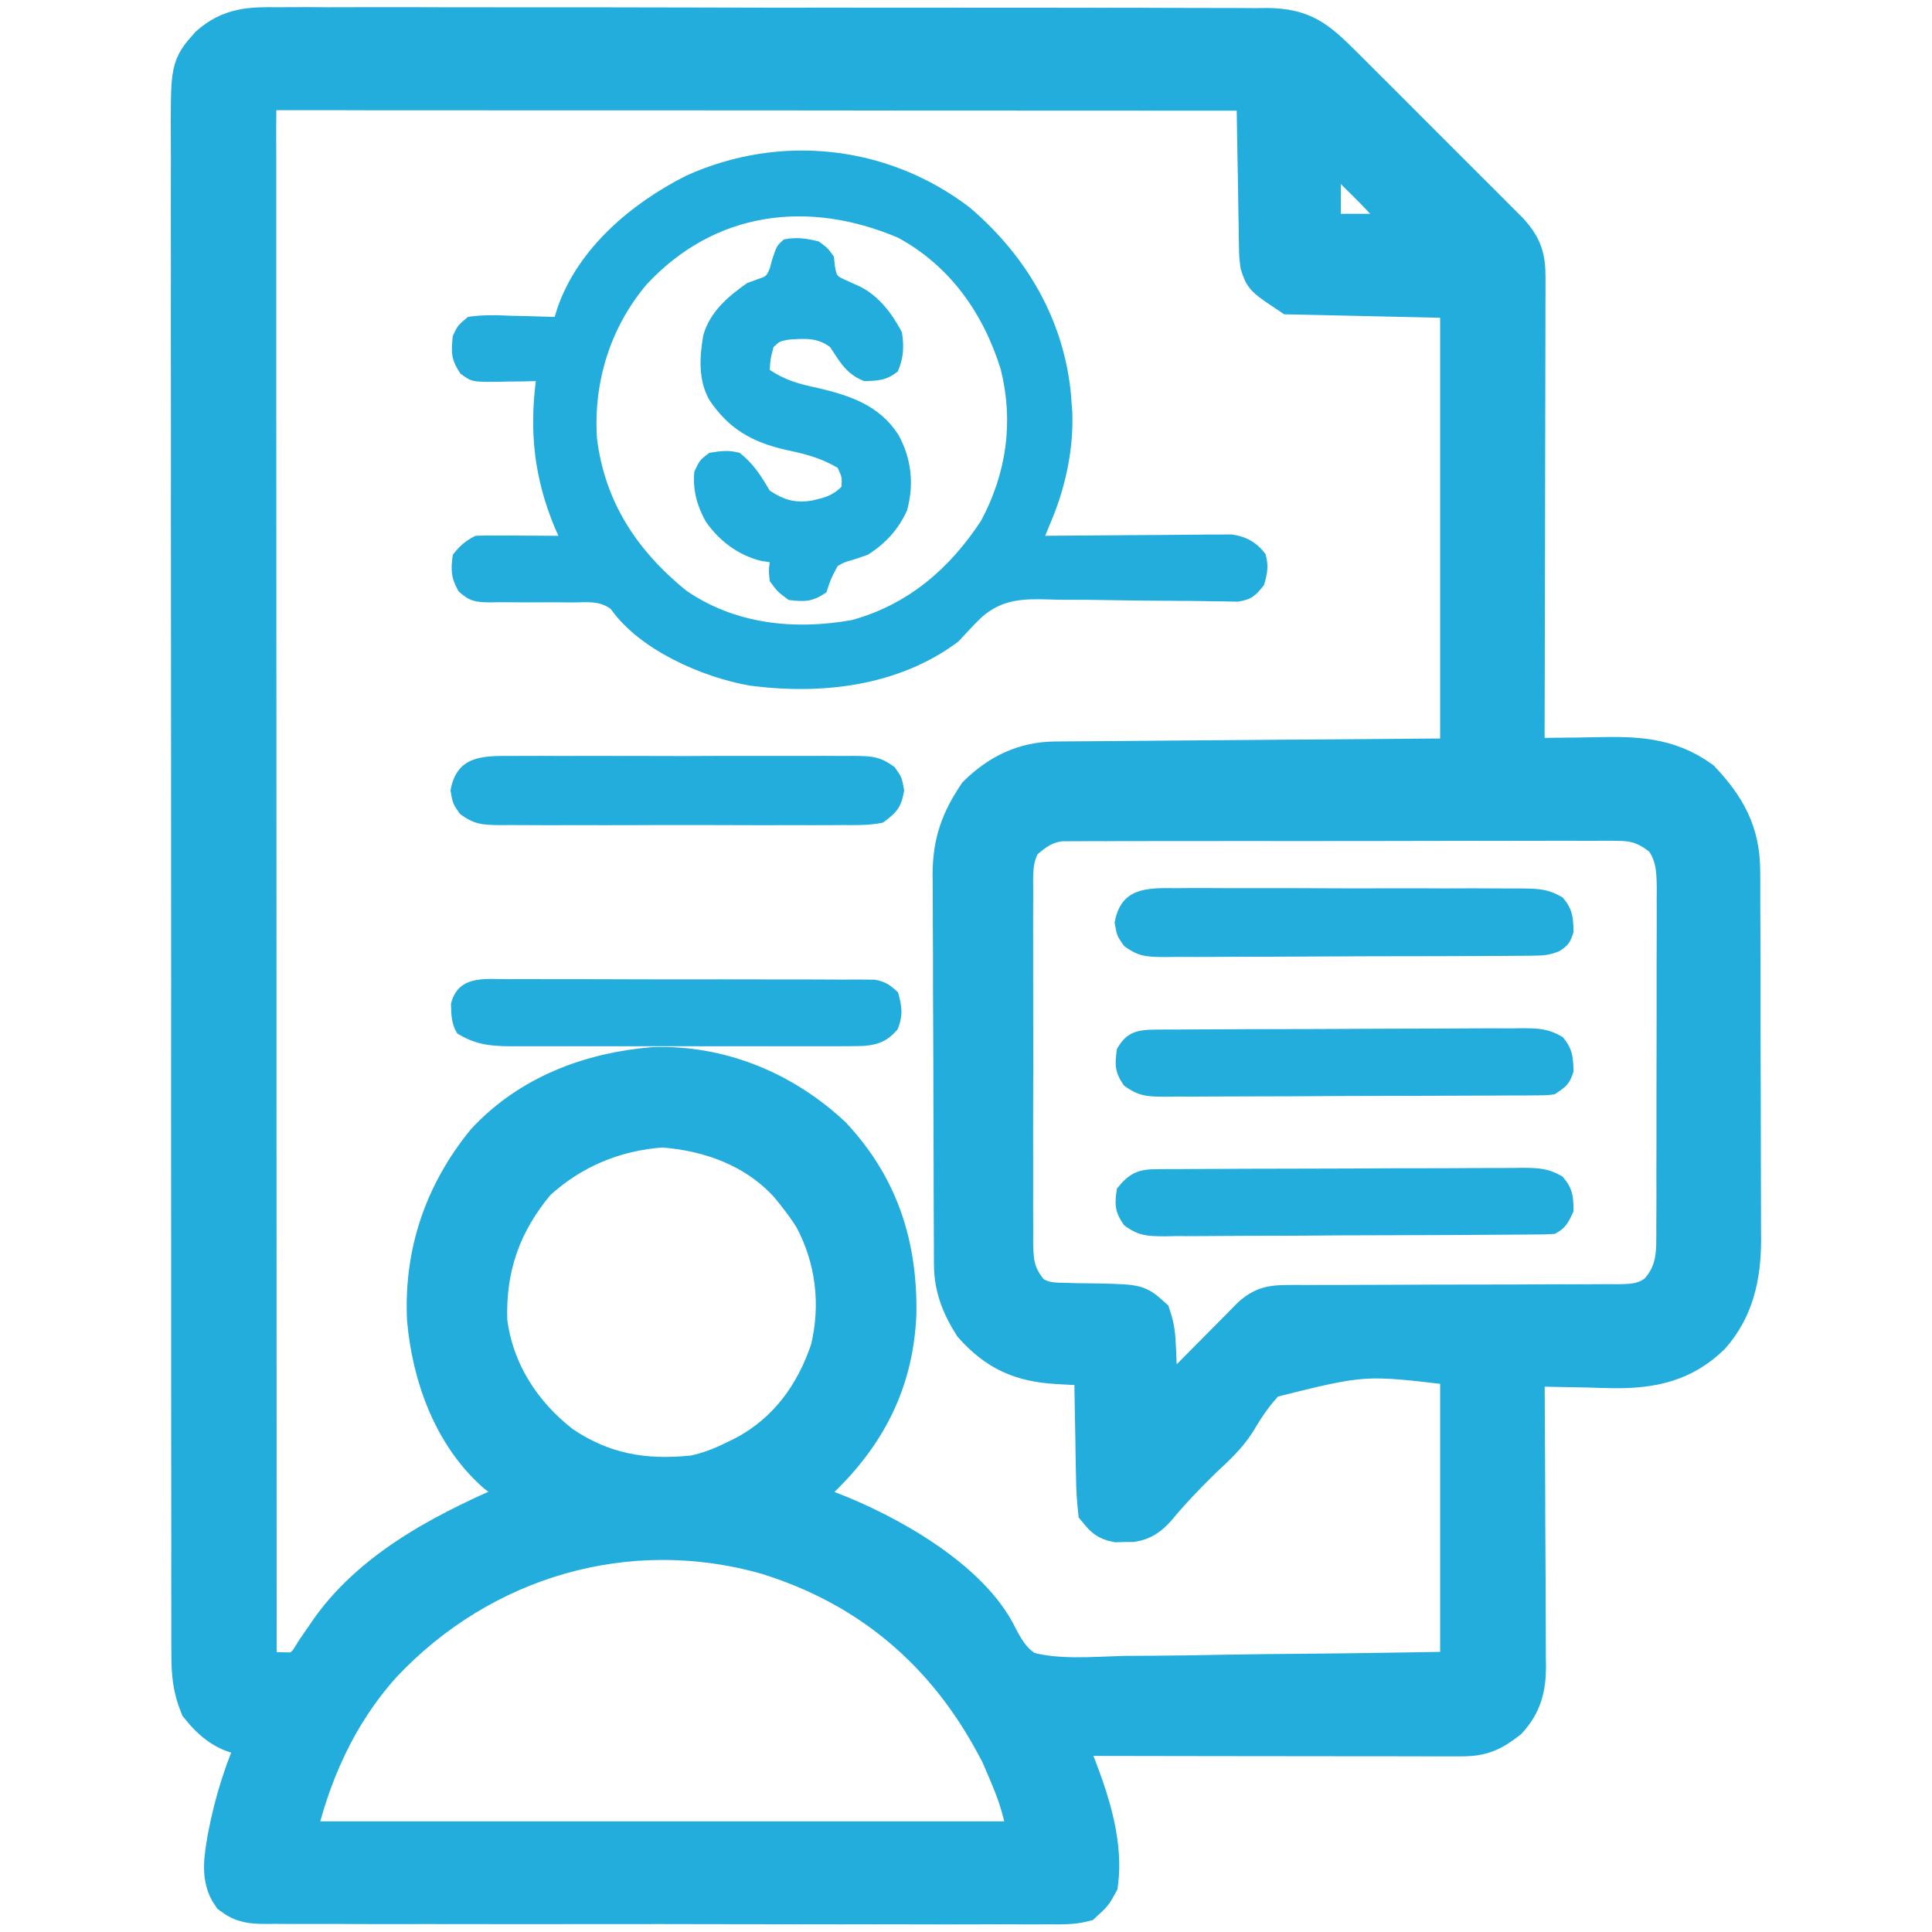<svg width="24" height="24" viewBox="0 0 24 24" fill="none" xmlns="http://www.w3.org/2000/svg">
<path d="M3.451 0.34C3.505 0.339 3.559 0.339 3.615 0.339C3.764 0.338 3.914 0.338 4.063 0.34C4.224 0.34 4.386 0.34 4.547 0.339C4.863 0.338 5.179 0.339 5.494 0.34C5.862 0.341 6.23 0.341 6.598 0.341C7.254 0.34 7.91 0.342 8.567 0.343C9.203 0.345 9.84 0.346 10.477 0.345C11.17 0.345 11.864 0.345 12.557 0.346C12.631 0.346 12.705 0.346 12.779 0.346C12.834 0.346 12.834 0.346 12.889 0.346C13.146 0.347 13.402 0.347 13.659 0.347C13.971 0.346 14.283 0.347 14.596 0.348C14.755 0.349 14.914 0.349 15.074 0.349C15.246 0.349 15.419 0.349 15.592 0.351C15.642 0.35 15.692 0.35 15.744 0.349C16.18 0.355 16.353 0.498 16.66 0.805C16.684 0.828 16.708 0.852 16.732 0.876C16.809 0.953 16.887 1.03 16.963 1.107C17.017 1.161 17.072 1.215 17.126 1.269C17.238 1.382 17.351 1.495 17.464 1.608C17.608 1.752 17.752 1.897 17.897 2.041C18.009 2.152 18.12 2.263 18.231 2.375C18.284 2.428 18.337 2.481 18.391 2.534C18.465 2.609 18.54 2.683 18.614 2.758C18.656 2.8 18.698 2.843 18.742 2.886C18.908 3.071 18.949 3.198 18.949 3.447C18.949 3.526 18.949 3.526 18.949 3.606C18.949 3.664 18.948 3.722 18.948 3.781C18.948 3.842 18.948 3.903 18.948 3.965C18.948 4.132 18.948 4.299 18.947 4.465C18.946 4.64 18.946 4.814 18.946 4.988C18.946 5.318 18.945 5.648 18.944 5.978C18.943 6.353 18.943 6.729 18.942 7.104C18.941 7.877 18.939 8.649 18.937 9.422C18.983 9.421 19.029 9.42 19.076 9.419C19.248 9.415 19.42 9.413 19.593 9.412C19.667 9.411 19.741 9.409 19.815 9.408C20.301 9.397 20.71 9.401 21.121 9.696C21.438 10.032 21.614 10.347 21.616 10.816C21.616 10.86 21.616 10.903 21.617 10.948C21.617 10.995 21.617 11.042 21.617 11.091C21.617 11.14 21.617 11.191 21.617 11.242C21.618 11.408 21.619 11.573 21.619 11.738C21.619 11.854 21.619 11.969 21.62 12.084C21.62 12.325 21.62 12.567 21.62 12.809C21.621 13.117 21.622 13.426 21.623 13.735C21.624 13.973 21.624 14.211 21.624 14.449C21.625 14.563 21.625 14.677 21.625 14.791C21.626 14.95 21.626 15.11 21.626 15.27C21.626 15.316 21.627 15.363 21.627 15.411C21.625 15.847 21.541 16.25 21.246 16.584C20.903 16.919 20.516 16.998 20.055 16.995C19.944 16.993 19.834 16.99 19.723 16.986C19.646 16.985 19.57 16.984 19.493 16.982C19.308 16.979 19.123 16.974 18.937 16.969C18.938 17.044 18.938 17.044 18.938 17.12C18.941 17.59 18.943 18.061 18.945 18.531C18.945 18.773 18.946 19.015 18.948 19.256C18.95 19.49 18.95 19.723 18.951 19.957C18.951 20.046 18.951 20.135 18.952 20.224C18.953 20.348 18.953 20.473 18.953 20.598C18.954 20.635 18.954 20.671 18.955 20.709C18.953 20.965 18.905 21.162 18.726 21.358C18.534 21.508 18.404 21.568 18.162 21.568C18.119 21.568 18.075 21.568 18.03 21.568C17.982 21.568 17.935 21.568 17.886 21.568C17.81 21.568 17.81 21.568 17.733 21.568C17.567 21.568 17.4 21.567 17.233 21.567C17.118 21.567 17.002 21.567 16.887 21.567C16.583 21.567 16.279 21.566 15.975 21.566C15.665 21.565 15.355 21.565 15.045 21.565C14.436 21.564 13.827 21.563 13.219 21.562C13.248 21.637 13.248 21.637 13.277 21.713C13.303 21.78 13.328 21.847 13.354 21.914C13.366 21.947 13.379 21.979 13.392 22.013C13.554 22.44 13.7 22.932 13.64 23.391C13.572 23.516 13.572 23.516 13.453 23.625C13.314 23.66 13.178 23.656 13.035 23.654C12.971 23.655 12.971 23.655 12.905 23.655C12.762 23.656 12.619 23.655 12.475 23.654C12.372 23.655 12.27 23.655 12.167 23.655C11.888 23.656 11.609 23.656 11.329 23.655C11.037 23.654 10.746 23.654 10.454 23.655C9.963 23.655 9.473 23.654 8.983 23.653C8.479 23.652 7.974 23.651 7.47 23.652C6.862 23.653 6.254 23.653 5.646 23.652C5.414 23.651 5.182 23.652 4.95 23.652C4.676 23.652 4.403 23.652 4.13 23.65C4.029 23.65 3.929 23.65 3.829 23.65C3.692 23.651 3.555 23.65 3.418 23.649C3.378 23.649 3.338 23.65 3.297 23.65C3.124 23.648 3.022 23.641 2.882 23.536C2.734 23.326 2.788 23.071 2.828 22.829C2.913 22.384 3.041 21.973 3.234 21.562C3.18 21.561 3.126 21.561 3.07 21.559C2.816 21.528 2.642 21.384 2.484 21.187C2.397 20.974 2.379 20.792 2.379 20.562C2.378 20.529 2.378 20.495 2.378 20.46C2.378 20.347 2.378 20.233 2.378 20.12C2.378 20.038 2.378 19.956 2.378 19.875C2.377 19.649 2.377 19.424 2.378 19.199C2.378 18.956 2.377 18.713 2.377 18.47C2.376 17.994 2.376 17.518 2.376 17.042C2.376 16.655 2.376 16.269 2.376 15.882C2.376 15.827 2.376 15.772 2.376 15.715C2.376 15.604 2.376 15.492 2.376 15.38C2.375 14.332 2.375 13.283 2.376 12.235C2.376 11.275 2.375 10.316 2.375 9.357C2.374 8.372 2.373 7.387 2.373 6.402C2.374 5.849 2.373 5.296 2.373 4.743C2.372 4.272 2.372 3.801 2.373 3.331C2.373 3.09 2.373 2.85 2.372 2.61C2.372 2.39 2.372 2.17 2.373 1.95C2.373 1.871 2.373 1.791 2.372 1.712C2.369 0.84 2.369 0.84 2.605 0.573C2.865 0.342 3.115 0.335 3.451 0.34ZM3.187 1.172C3.183 1.276 3.182 1.38 3.182 1.484C3.182 1.517 3.181 1.55 3.181 1.584C3.181 1.696 3.182 1.809 3.182 1.921C3.182 2.002 3.182 2.083 3.182 2.164C3.182 2.387 3.182 2.61 3.182 2.834C3.182 3.074 3.182 3.315 3.182 3.555C3.182 3.972 3.182 4.389 3.182 4.805C3.183 5.408 3.183 6.011 3.183 6.614C3.183 7.591 3.183 8.569 3.184 9.547C3.184 10.497 3.185 11.447 3.185 12.397C3.185 12.455 3.185 12.514 3.185 12.574C3.185 12.868 3.185 13.161 3.185 13.455C3.185 15.892 3.186 18.329 3.187 20.766C3.27 20.769 3.354 20.771 3.437 20.773C3.483 20.774 3.529 20.775 3.577 20.777C3.716 20.777 3.716 20.777 3.838 20.65C3.871 20.599 3.904 20.547 3.937 20.493C3.976 20.437 4.015 20.38 4.054 20.324C4.074 20.296 4.093 20.267 4.113 20.238C4.685 19.442 5.637 18.98 6.515 18.609C6.405 18.495 6.299 18.388 6.17 18.296C5.629 17.82 5.368 17.087 5.306 16.389C5.267 15.569 5.518 14.832 6.036 14.195C6.582 13.604 7.339 13.32 8.125 13.257C8.954 13.233 9.73 13.558 10.33 14.12C10.915 14.748 11.145 15.467 11.134 16.311C11.103 17.118 10.79 17.762 10.219 18.328C10.127 18.411 10.035 18.487 9.937 18.562C10.011 18.71 10.139 18.719 10.292 18.773C11.014 19.048 12.052 19.626 12.395 20.343C12.49 20.524 12.574 20.658 12.75 20.766C13.141 20.873 13.569 20.831 13.97 20.82C14.091 20.82 14.211 20.819 14.331 20.818C14.614 20.816 14.898 20.812 15.181 20.806C15.536 20.799 15.89 20.796 16.245 20.793C16.877 20.788 17.509 20.776 18.14 20.766C18.14 19.513 18.14 18.26 18.14 16.969C16.94 16.823 16.94 16.823 15.747 17.123C15.585 17.282 15.465 17.463 15.35 17.658C15.235 17.837 15.082 17.975 14.927 18.12C14.728 18.315 14.537 18.513 14.359 18.729C14.273 18.823 14.193 18.885 14.065 18.905C14.033 18.905 14.002 18.905 13.969 18.905C13.937 18.906 13.905 18.907 13.872 18.908C13.753 18.885 13.717 18.843 13.64 18.75C13.625 18.612 13.618 18.484 13.617 18.347C13.616 18.307 13.615 18.268 13.614 18.227C13.611 18.102 13.61 17.976 13.608 17.851C13.607 17.765 13.605 17.68 13.603 17.595C13.599 17.386 13.596 17.177 13.594 16.969C13.542 16.966 13.49 16.963 13.437 16.96C13.369 16.956 13.3 16.953 13.232 16.949C13.181 16.946 13.181 16.946 13.129 16.943C12.689 16.917 12.39 16.785 12.094 16.453C11.946 16.221 11.854 15.992 11.852 15.715C11.852 15.669 11.852 15.624 11.851 15.577C11.851 15.527 11.851 15.476 11.851 15.425C11.851 15.372 11.85 15.319 11.85 15.265C11.849 15.089 11.848 14.914 11.848 14.739C11.848 14.679 11.848 14.619 11.848 14.557C11.847 14.273 11.846 13.989 11.845 13.705C11.845 13.377 11.844 13.05 11.842 12.723C11.84 12.439 11.84 12.155 11.84 11.871C11.839 11.75 11.839 11.63 11.838 11.509C11.837 11.34 11.837 11.171 11.837 11.002C11.837 10.953 11.836 10.903 11.835 10.852C11.838 10.466 11.935 10.197 12.149 9.879C12.422 9.612 12.73 9.464 13.112 9.461C13.157 9.461 13.201 9.46 13.247 9.46C13.295 9.46 13.344 9.459 13.394 9.459C13.446 9.459 13.498 9.458 13.552 9.458C13.72 9.456 13.889 9.455 14.057 9.454C14.161 9.453 14.265 9.452 14.369 9.451C14.755 9.448 15.141 9.445 15.527 9.442C16.821 9.432 16.821 9.432 18.14 9.422C18.14 7.535 18.14 5.647 18.14 3.703C17.444 3.688 16.748 3.672 16.031 3.656C15.706 3.44 15.706 3.44 15.656 3.281C15.643 3.177 15.643 3.177 15.641 3.062C15.64 2.997 15.64 2.997 15.638 2.931C15.637 2.862 15.637 2.862 15.637 2.791C15.635 2.72 15.635 2.72 15.634 2.647C15.631 2.495 15.629 2.343 15.627 2.191C15.625 2.088 15.623 1.985 15.621 1.882C15.617 1.63 15.613 1.377 15.609 1.125C14.034 1.124 12.458 1.123 10.882 1.123C10.696 1.122 10.511 1.122 10.325 1.122C10.269 1.122 10.269 1.122 10.213 1.122C9.613 1.122 9.013 1.122 8.413 1.121C7.798 1.121 7.183 1.121 6.568 1.121C6.188 1.12 5.808 1.12 5.428 1.12C5.138 1.12 4.847 1.12 4.556 1.12C4.437 1.12 4.317 1.12 4.197 1.119C4.035 1.119 3.872 1.119 3.71 1.119C3.662 1.119 3.614 1.119 3.564 1.119C3.521 1.119 3.478 1.119 3.433 1.119C3.396 1.119 3.358 1.119 3.319 1.119C3.233 1.116 3.233 1.116 3.187 1.172ZM16.406 1.734C16.406 2.121 16.406 2.508 16.406 2.906C16.793 2.906 17.18 2.906 17.578 2.906C17.338 2.627 17.338 2.627 17.086 2.361C17.049 2.324 17.012 2.287 16.974 2.249C16.937 2.212 16.899 2.174 16.86 2.136C16.822 2.097 16.783 2.058 16.743 2.018C16.707 1.982 16.67 1.945 16.632 1.907C16.599 1.874 16.566 1.841 16.531 1.807C16.465 1.729 16.465 1.729 16.406 1.734ZM12.69 10.454C12.569 10.664 12.583 10.856 12.585 11.094C12.585 11.144 12.584 11.194 12.584 11.246C12.583 11.412 12.584 11.579 12.584 11.745C12.584 11.861 12.584 11.976 12.584 12.092C12.584 12.334 12.584 12.577 12.585 12.819C12.586 13.13 12.585 13.44 12.584 13.751C12.583 13.989 12.584 14.228 12.584 14.467C12.584 14.582 12.584 14.696 12.584 14.811C12.583 14.971 12.584 15.131 12.585 15.291C12.585 15.338 12.584 15.386 12.584 15.434C12.587 15.71 12.614 15.867 12.797 16.078C12.938 16.178 13.059 16.184 13.23 16.186C13.277 16.188 13.324 16.189 13.373 16.19C13.471 16.192 13.569 16.193 13.668 16.194C14.126 16.206 14.126 16.206 14.297 16.359C14.342 16.496 14.353 16.596 14.358 16.739C14.36 16.785 14.362 16.831 14.364 16.879C14.366 16.927 14.368 16.975 14.37 17.024C14.372 17.073 14.374 17.122 14.376 17.172C14.381 17.291 14.386 17.411 14.39 17.531C14.55 17.372 14.71 17.211 14.868 17.05C14.937 16.98 15.006 16.911 15.075 16.841C15.123 16.793 15.17 16.745 15.218 16.697C15.287 16.627 15.356 16.557 15.425 16.488C15.466 16.446 15.507 16.405 15.549 16.362C15.692 16.233 15.802 16.213 15.988 16.213C16.046 16.213 16.046 16.213 16.106 16.212C16.148 16.213 16.191 16.213 16.234 16.213C16.302 16.213 16.302 16.213 16.37 16.212C16.468 16.212 16.565 16.212 16.662 16.212C16.87 16.212 17.077 16.211 17.284 16.21C17.67 16.208 18.055 16.207 18.441 16.207C18.709 16.207 18.978 16.206 19.246 16.204C19.348 16.204 19.45 16.203 19.552 16.204C19.696 16.204 19.839 16.203 19.982 16.202C20.045 16.203 20.045 16.203 20.109 16.203C20.305 16.2 20.443 16.189 20.601 16.067C20.841 15.803 20.826 15.563 20.825 15.22C20.826 15.172 20.826 15.123 20.826 15.073C20.827 14.913 20.827 14.753 20.826 14.593C20.827 14.482 20.827 14.37 20.827 14.259C20.827 14.025 20.827 13.791 20.827 13.558C20.827 13.259 20.828 12.96 20.829 12.66C20.829 12.43 20.829 12.2 20.829 11.97C20.829 11.86 20.83 11.749 20.83 11.639C20.831 11.485 20.83 11.33 20.83 11.176C20.83 11.131 20.831 11.085 20.831 11.038C20.829 10.794 20.818 10.611 20.672 10.406C20.469 10.246 20.336 10.195 20.079 10.195C20.049 10.195 20.019 10.195 19.988 10.194C19.887 10.194 19.787 10.194 19.687 10.195C19.614 10.195 19.542 10.195 19.47 10.194C19.275 10.194 19.079 10.194 18.884 10.195C18.679 10.196 18.474 10.195 18.269 10.195C17.925 10.195 17.582 10.196 17.238 10.197C16.84 10.198 16.443 10.198 16.046 10.198C15.663 10.197 15.281 10.197 14.898 10.198C14.736 10.198 14.573 10.198 14.41 10.198C14.219 10.198 14.027 10.198 13.835 10.199C13.765 10.2 13.695 10.2 13.625 10.199C13.529 10.199 13.433 10.2 13.337 10.2C13.256 10.201 13.256 10.201 13.174 10.201C12.965 10.227 12.845 10.317 12.69 10.454ZM6.656 14.672C6.225 15.186 6.028 15.74 6.052 16.416C6.133 17.044 6.473 17.572 6.969 17.956C7.49 18.308 8.007 18.394 8.625 18.328C8.811 18.288 8.971 18.226 9.14 18.141C9.18 18.121 9.22 18.102 9.261 18.082C9.794 17.795 10.127 17.334 10.317 16.768C10.453 16.206 10.383 15.627 10.11 15.119C10.042 15.011 9.97 14.912 9.89 14.812C9.865 14.78 9.839 14.748 9.812 14.715C9.405 14.26 8.823 14.046 8.226 14.004C7.632 14.046 7.098 14.267 6.656 14.672ZM4.74 20.666C4.168 21.303 3.846 22.051 3.656 22.875C6.673 22.875 9.689 22.875 12.797 22.875C12.655 22.305 12.655 22.305 12.431 21.785C12.406 21.738 12.406 21.738 12.381 21.691C11.755 20.511 10.806 19.706 9.533 19.311C7.789 18.814 5.974 19.352 4.74 20.666Z" fill="#23ADDC" stroke="#23ADDC" stroke-width="0.5"/>
<path d="M12.047 2.578C12.753 3.181 13.219 3.975 13.305 4.91C13.308 4.962 13.308 4.962 13.312 5.016C13.315 5.047 13.317 5.078 13.32 5.11C13.339 5.555 13.243 6.023 13.075 6.434C13.049 6.497 13.049 6.497 13.023 6.56C13.011 6.592 12.998 6.624 12.984 6.656C13.029 6.656 13.029 6.656 13.075 6.655C13.388 6.652 13.7 6.65 14.013 6.648C14.129 6.648 14.246 6.647 14.363 6.646C14.53 6.644 14.698 6.643 14.866 6.642C14.918 6.642 14.97 6.641 15.023 6.64C15.072 6.64 15.121 6.64 15.171 6.64C15.235 6.64 15.235 6.64 15.301 6.639C15.48 6.664 15.611 6.737 15.72 6.882C15.762 7.027 15.745 7.121 15.703 7.266C15.6 7.399 15.547 7.448 15.379 7.474C15.326 7.473 15.273 7.472 15.218 7.471C15.128 7.47 15.128 7.47 15.036 7.469C15.004 7.469 14.972 7.468 14.938 7.467C14.837 7.465 14.736 7.464 14.635 7.464C14.347 7.463 14.06 7.46 13.772 7.455C13.596 7.451 13.42 7.45 13.243 7.451C13.177 7.451 13.11 7.449 13.043 7.447C12.712 7.437 12.457 7.44 12.197 7.665C12.096 7.762 12.002 7.866 11.906 7.969C11.165 8.525 10.21 8.634 9.314 8.517C8.722 8.413 7.947 8.075 7.588 7.566C7.447 7.46 7.292 7.482 7.123 7.484C7.048 7.484 6.972 7.483 6.897 7.482C6.778 7.482 6.659 7.482 6.54 7.483C6.425 7.483 6.31 7.482 6.195 7.481C6.142 7.482 6.142 7.482 6.087 7.483C5.908 7.481 5.829 7.469 5.696 7.345C5.602 7.179 5.598 7.078 5.625 6.891C5.712 6.78 5.78 6.719 5.906 6.656C5.984 6.652 6.062 6.651 6.141 6.652C6.187 6.652 6.233 6.652 6.281 6.652C6.329 6.652 6.378 6.653 6.427 6.653C6.501 6.654 6.501 6.654 6.575 6.654C6.696 6.654 6.817 6.655 6.937 6.656C6.921 6.62 6.906 6.584 6.889 6.548C6.64 5.948 6.575 5.38 6.656 4.734C6.604 4.735 6.552 4.736 6.499 4.738C6.43 4.738 6.361 4.739 6.293 4.74C6.259 4.741 6.224 4.742 6.189 4.743C5.862 4.745 5.862 4.745 5.719 4.641C5.602 4.465 5.603 4.379 5.625 4.172C5.685 4.045 5.685 4.045 5.812 3.937C5.996 3.908 6.177 3.915 6.363 3.923C6.414 3.924 6.464 3.925 6.516 3.926C6.641 3.929 6.766 3.933 6.89 3.937C6.903 3.896 6.916 3.854 6.929 3.812C7.19 3.076 7.846 2.525 8.523 2.183C9.689 1.655 11.029 1.8 12.047 2.578ZM8.032 3.534C7.579 4.071 7.37 4.751 7.416 5.448C7.515 6.237 7.911 6.836 8.52 7.333C9.127 7.755 9.869 7.83 10.58 7.703C11.279 7.512 11.796 7.065 12.187 6.469C12.504 5.877 12.594 5.238 12.431 4.586C12.215 3.893 11.804 3.306 11.156 2.953C10.041 2.479 8.881 2.621 8.032 3.534Z" fill="#23ADDC"/>
<path d="M10.172 3C10.283 3.082 10.283 3.082 10.359 3.187C10.363 3.226 10.367 3.265 10.371 3.305C10.393 3.426 10.393 3.426 10.484 3.47C10.551 3.501 10.617 3.531 10.685 3.561C10.919 3.678 11.083 3.898 11.203 4.125C11.233 4.299 11.225 4.45 11.153 4.614C11.016 4.725 10.908 4.731 10.734 4.734C10.516 4.648 10.438 4.503 10.312 4.312C10.153 4.191 9.992 4.205 9.797 4.219C9.684 4.24 9.684 4.24 9.609 4.312C9.571 4.456 9.571 4.456 9.562 4.594C9.752 4.724 9.936 4.773 10.157 4.819C10.562 4.914 10.923 5.035 11.159 5.399C11.322 5.692 11.358 6.017 11.267 6.342C11.16 6.578 11 6.752 10.781 6.891C10.716 6.915 10.649 6.937 10.582 6.958C10.487 6.985 10.487 6.985 10.406 7.031C10.319 7.194 10.319 7.194 10.266 7.359C10.09 7.476 10.005 7.478 9.797 7.453C9.659 7.351 9.659 7.351 9.562 7.219C9.548 7.087 9.548 7.087 9.562 6.984C9.511 6.976 9.511 6.976 9.458 6.968C9.174 6.901 8.931 6.717 8.766 6.477C8.657 6.28 8.604 6.085 8.625 5.859C8.692 5.716 8.692 5.716 8.812 5.625C8.965 5.601 9.044 5.589 9.188 5.625C9.359 5.759 9.453 5.909 9.562 6.094C9.736 6.21 9.873 6.251 10.083 6.219C10.236 6.184 10.34 6.16 10.453 6.047C10.46 5.929 10.46 5.929 10.406 5.812C10.199 5.688 9.99 5.636 9.756 5.587C9.344 5.492 9.053 5.329 8.812 4.969C8.672 4.723 8.69 4.437 8.736 4.165C8.821 3.872 9.038 3.688 9.281 3.516C9.323 3.5 9.365 3.485 9.407 3.47C9.521 3.432 9.521 3.432 9.563 3.334C9.571 3.301 9.58 3.268 9.589 3.234C9.648 3.054 9.648 3.054 9.738 2.974C9.897 2.943 10.016 2.961 10.172 3Z" fill="#23ADDC"/>
<path d="M14.36 14.524C14.403 14.524 14.445 14.524 14.49 14.523C14.537 14.523 14.584 14.523 14.632 14.523C14.682 14.523 14.731 14.522 14.782 14.522C14.946 14.521 15.111 14.521 15.275 14.52C15.331 14.52 15.387 14.52 15.445 14.519C15.741 14.518 16.037 14.518 16.334 14.517C16.64 14.517 16.946 14.515 17.253 14.513C17.488 14.512 17.723 14.512 17.959 14.512C18.072 14.511 18.185 14.511 18.297 14.51C18.456 14.509 18.613 14.509 18.771 14.509C18.818 14.508 18.865 14.508 18.913 14.507C19.115 14.509 19.234 14.512 19.411 14.616C19.535 14.759 19.547 14.859 19.547 15.047C19.484 15.185 19.449 15.26 19.313 15.328C19.244 15.333 19.174 15.335 19.105 15.335C19.062 15.336 19.018 15.336 18.973 15.336C18.901 15.337 18.901 15.337 18.828 15.337C18.778 15.338 18.727 15.338 18.675 15.338C18.508 15.339 18.341 15.34 18.174 15.341C18.116 15.341 18.059 15.341 18.001 15.342C17.699 15.343 17.397 15.344 17.095 15.345C16.783 15.345 16.471 15.347 16.159 15.35C15.919 15.351 15.68 15.352 15.44 15.352C15.325 15.352 15.21 15.353 15.095 15.354C14.934 15.356 14.773 15.356 14.612 15.355C14.565 15.356 14.517 15.357 14.468 15.358C14.248 15.356 14.143 15.353 13.963 15.22C13.848 15.054 13.843 14.963 13.875 14.765C14.021 14.581 14.13 14.525 14.36 14.524Z" fill="#23ADDC"/>
<path d="M14.365 12.79C14.43 12.789 14.43 12.789 14.495 12.789C14.542 12.789 14.589 12.789 14.637 12.789C14.711 12.788 14.711 12.788 14.787 12.788C14.951 12.787 15.115 12.786 15.279 12.786C15.335 12.785 15.391 12.785 15.449 12.785C15.745 12.784 16.041 12.783 16.337 12.783C16.643 12.782 16.949 12.781 17.255 12.779C17.49 12.778 17.725 12.777 17.96 12.777C18.073 12.777 18.186 12.776 18.299 12.775C18.456 12.774 18.614 12.774 18.772 12.775C18.819 12.774 18.865 12.774 18.913 12.773C19.115 12.774 19.234 12.778 19.411 12.882C19.533 13.023 19.543 13.127 19.547 13.312C19.495 13.472 19.457 13.498 19.312 13.594C19.214 13.606 19.214 13.606 19.099 13.607C19.034 13.607 19.034 13.607 18.967 13.608C18.919 13.608 18.872 13.608 18.822 13.608C18.772 13.608 18.722 13.609 18.67 13.609C18.503 13.61 18.336 13.611 18.169 13.611C18.053 13.611 17.937 13.612 17.821 13.612C17.578 13.613 17.335 13.614 17.091 13.614C16.78 13.614 16.468 13.616 16.156 13.618C15.917 13.619 15.678 13.62 15.438 13.62C15.323 13.62 15.208 13.62 15.093 13.621C14.932 13.623 14.772 13.622 14.611 13.622C14.564 13.623 14.516 13.623 14.467 13.624C14.248 13.622 14.143 13.618 13.962 13.485C13.848 13.321 13.846 13.227 13.875 13.031C13.994 12.816 14.131 12.791 14.365 12.79Z" fill="#23ADDC"/>
<path d="M14.606 11.033C14.655 11.033 14.706 11.032 14.757 11.032C14.922 11.031 15.087 11.032 15.252 11.033C15.367 11.033 15.481 11.033 15.596 11.033C15.836 11.032 16.077 11.033 16.317 11.034C16.625 11.036 16.933 11.036 17.242 11.035C17.479 11.034 17.715 11.035 17.952 11.036C18.066 11.036 18.18 11.036 18.293 11.035C18.452 11.035 18.611 11.036 18.769 11.037C18.816 11.037 18.863 11.037 18.912 11.037C19.114 11.039 19.234 11.044 19.411 11.148C19.534 11.289 19.544 11.393 19.547 11.578C19.509 11.704 19.481 11.748 19.369 11.816C19.254 11.864 19.173 11.871 19.049 11.872C18.984 11.873 18.984 11.873 18.918 11.873C18.87 11.874 18.823 11.874 18.775 11.874C18.725 11.874 18.675 11.874 18.623 11.875C18.458 11.876 18.293 11.876 18.128 11.877C18.013 11.877 17.898 11.877 17.783 11.878C17.543 11.879 17.302 11.879 17.061 11.879C16.753 11.88 16.444 11.881 16.136 11.883C15.899 11.885 15.662 11.885 15.425 11.885C15.311 11.885 15.197 11.886 15.083 11.887C14.924 11.888 14.765 11.888 14.606 11.887C14.559 11.888 14.512 11.889 14.464 11.889C14.245 11.887 14.142 11.884 13.963 11.751C13.875 11.625 13.875 11.625 13.846 11.461C13.923 11.028 14.239 11.028 14.606 11.033Z" fill="#23ADDC"/>
<path d="M6.351 9.391C6.426 9.391 6.426 9.391 6.501 9.39C6.665 9.389 6.828 9.39 6.992 9.391C7.105 9.39 7.219 9.39 7.333 9.39C7.571 9.39 7.809 9.39 8.047 9.391C8.352 9.393 8.658 9.392 8.963 9.39C9.198 9.39 9.432 9.39 9.667 9.39C9.78 9.391 9.892 9.39 10.005 9.39C10.162 9.389 10.319 9.39 10.477 9.391C10.523 9.391 10.57 9.39 10.618 9.39C10.835 9.393 10.937 9.398 11.115 9.531C11.203 9.656 11.203 9.656 11.232 9.82C11.194 10.034 11.143 10.089 10.969 10.219C10.805 10.253 10.644 10.251 10.477 10.249C10.427 10.249 10.378 10.25 10.327 10.25C10.163 10.251 10 10.251 9.836 10.25C9.723 10.25 9.609 10.25 9.495 10.251C9.257 10.251 9.019 10.25 8.781 10.249C8.476 10.248 8.17 10.249 7.865 10.25C7.63 10.251 7.396 10.251 7.161 10.25C7.048 10.25 6.936 10.25 6.823 10.251C6.666 10.251 6.509 10.25 6.351 10.249C6.305 10.249 6.258 10.25 6.21 10.25C5.993 10.247 5.891 10.243 5.713 10.11C5.625 9.984 5.625 9.984 5.596 9.82C5.673 9.39 5.985 9.388 6.351 9.391Z" fill="#23ADDC"/>
<path d="M6.304 12.164C6.354 12.164 6.404 12.164 6.456 12.163C6.621 12.163 6.786 12.164 6.952 12.164C7.067 12.164 7.182 12.164 7.297 12.164C7.537 12.164 7.778 12.165 8.019 12.166C8.328 12.167 8.637 12.167 8.946 12.166C9.183 12.166 9.421 12.166 9.658 12.167C9.772 12.167 9.886 12.167 10 12.167C10.159 12.167 10.318 12.168 10.477 12.169C10.548 12.168 10.548 12.168 10.62 12.168C10.664 12.168 10.707 12.169 10.752 12.169C10.808 12.17 10.808 12.17 10.866 12.17C10.996 12.192 11.06 12.237 11.156 12.328C11.206 12.509 11.22 12.613 11.15 12.788C11.028 12.93 10.918 12.977 10.73 12.993C10.607 12.997 10.485 12.997 10.362 12.997C10.315 12.997 10.268 12.997 10.22 12.997C10.066 12.998 9.911 12.997 9.757 12.997C9.65 12.997 9.542 12.997 9.435 12.997C9.21 12.997 8.985 12.997 8.76 12.997C8.472 12.996 8.184 12.996 7.895 12.997C7.674 12.997 7.452 12.997 7.23 12.997C7.124 12.997 7.018 12.997 6.912 12.997C6.763 12.997 6.614 12.997 6.466 12.997C6.422 12.997 6.378 12.997 6.333 12.997C6.082 12.995 5.898 12.973 5.68 12.838C5.606 12.72 5.606 12.608 5.602 12.47C5.688 12.117 6.01 12.161 6.304 12.164Z" fill="#23ADDC"/>
</svg>
